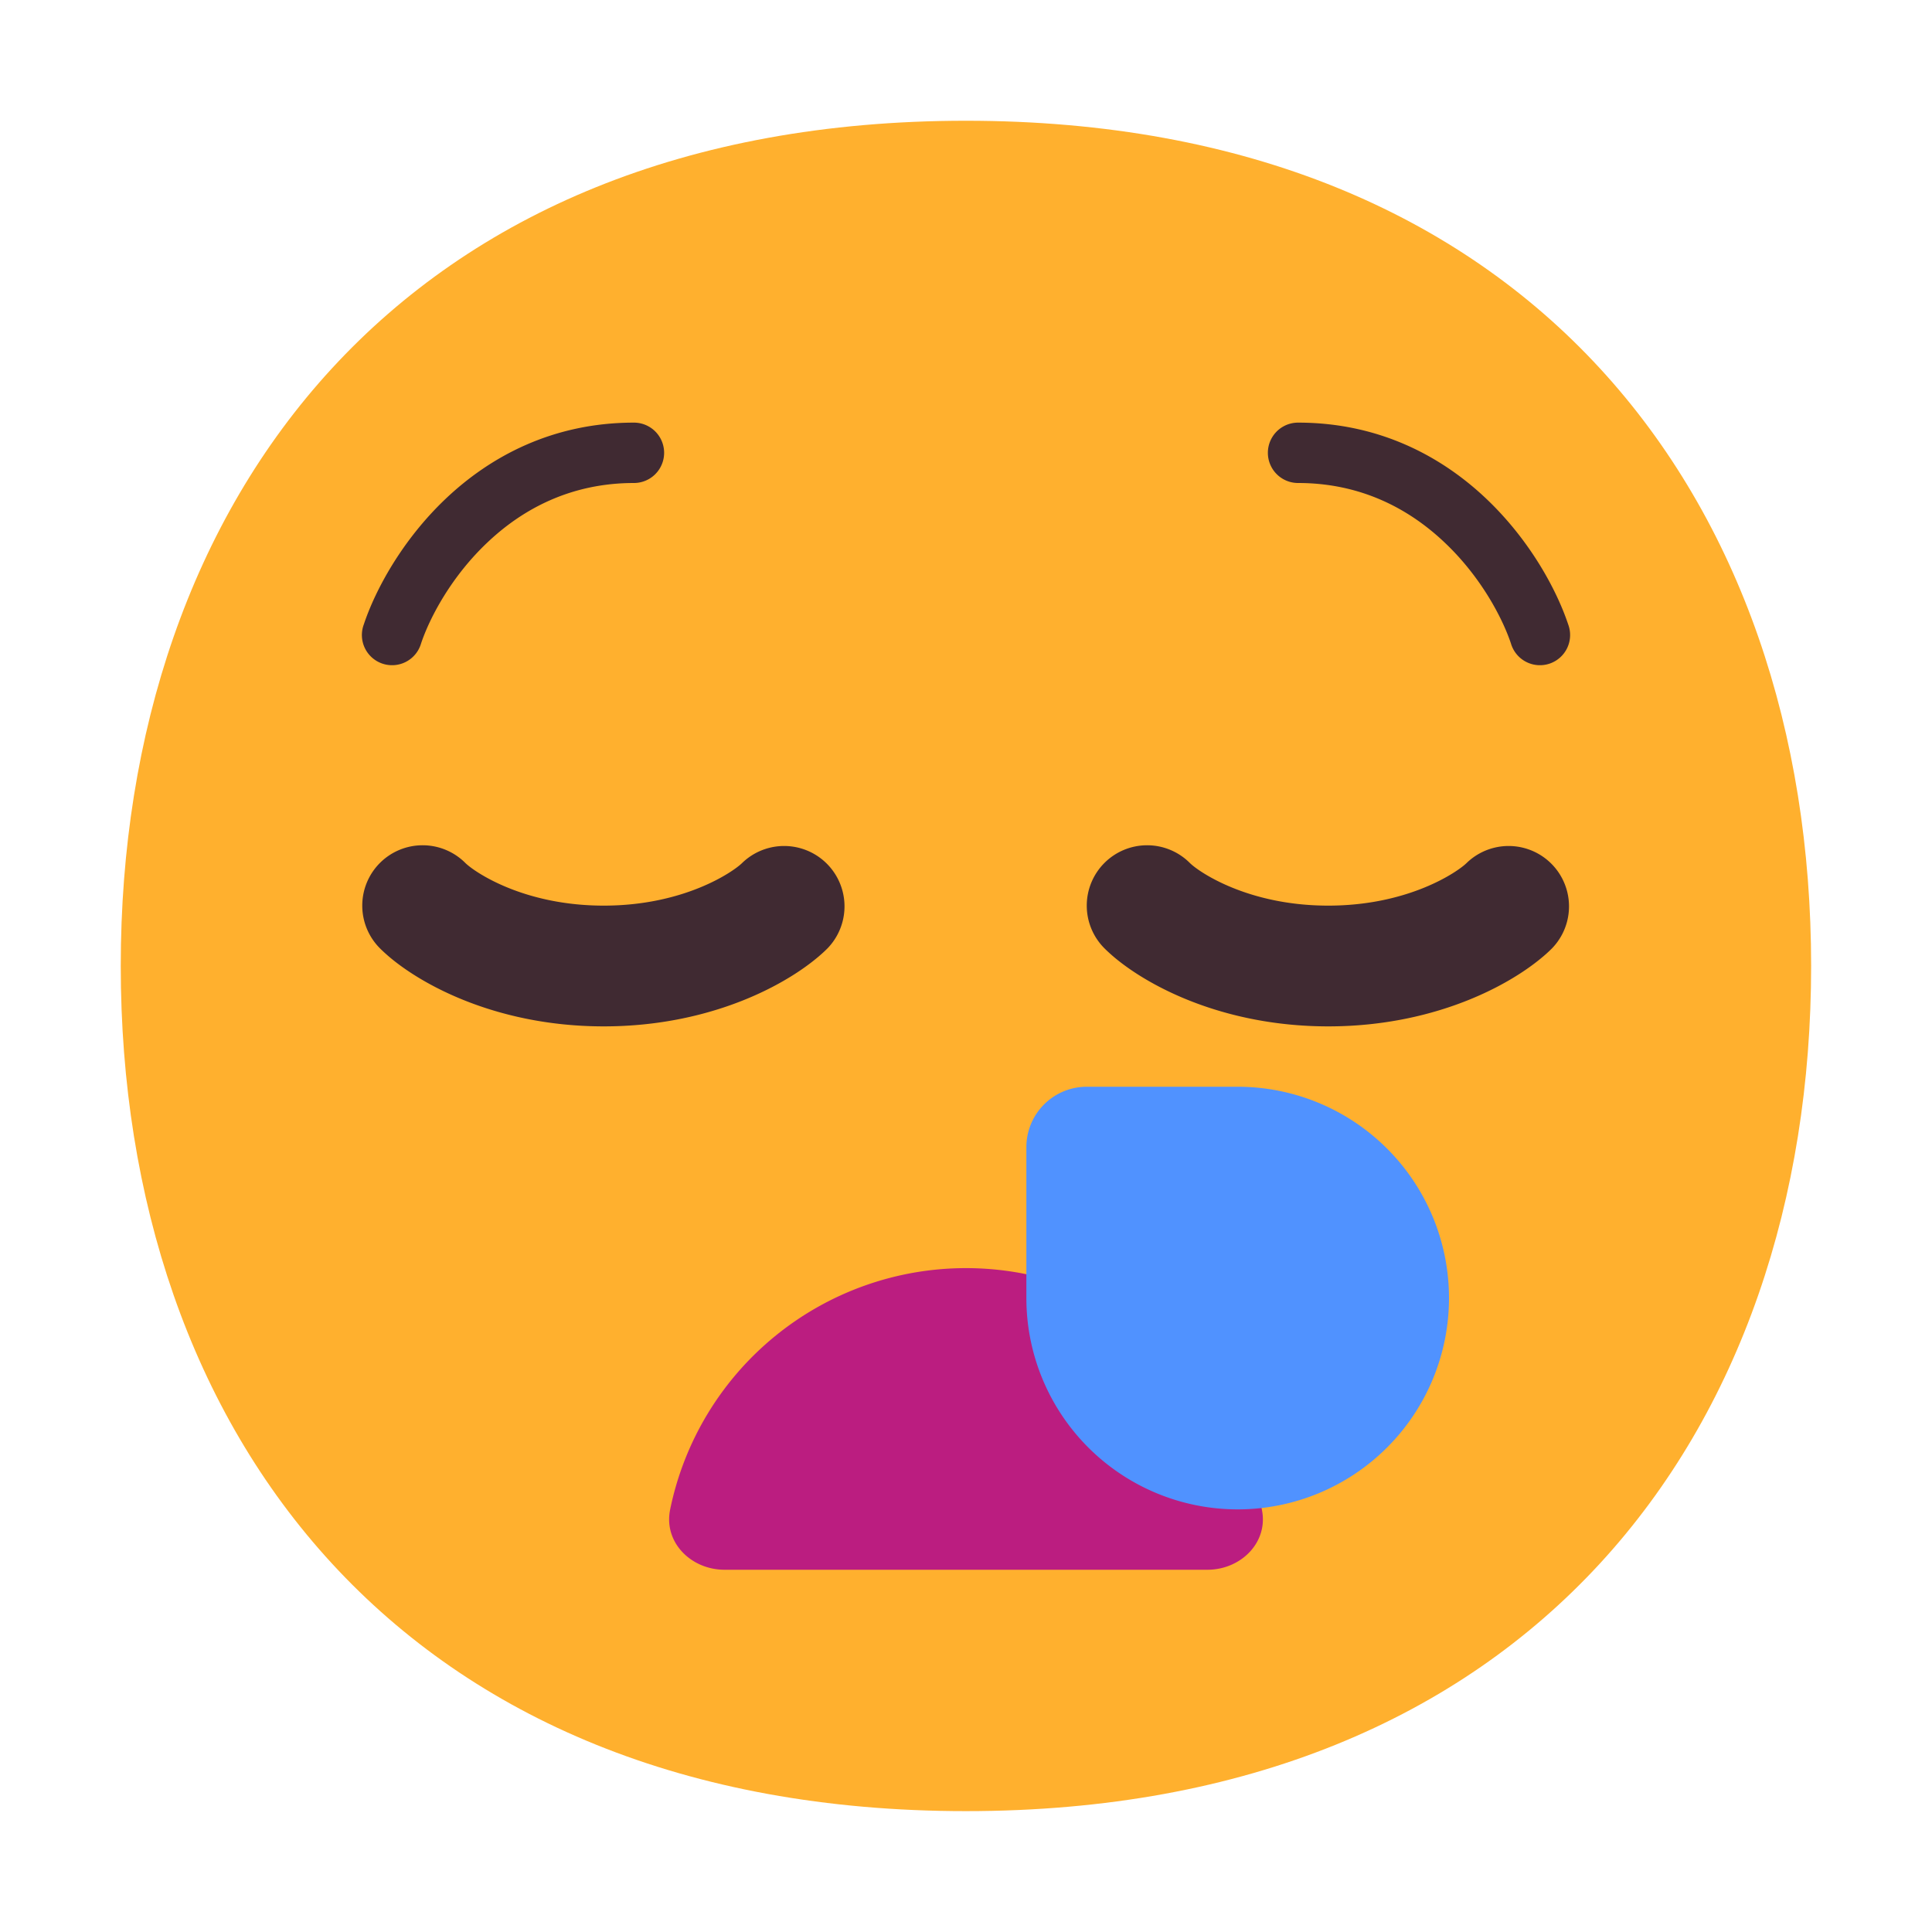 <svg xmlns="http://www.w3.org/2000/svg" fill="none" viewBox="0 0 32 32"><path fill="#FFB02E" d="M15.999 29.998c9.334 0 13.999-6.268 13.999-14 0-7.73-4.665-13.998-14-13.998C6.665 2 2 8.268 2 15.999s4.664 13.999 13.999 13.999"/><path fill="#402A32" d="M8.07 8.988c-.594.562-.952 1.24-1.096 1.67a.5.5 0 1 1-.948-.316c.19-.57.631-1.392 1.355-2.08C8.113 7.567 9.148 7 10.5 7a.5.5 0 1 1 0 1c-1.048 0-1.846.433-2.43.988M23.93 8.988c.594.562.952 1.24 1.096 1.67a.5.5 0 1 0 .948-.316c-.19-.57-.631-1.392-1.355-2.08C23.887 7.567 22.852 7 21.5 7a.5.5 0 0 0 0 1c1.048 0 1.846.433 2.43.988M6.293 14.293a1 1 0 0 1 1.414 0C7.85 14.435 8.66 15 10 15s2.15-.565 2.293-.707a1 1 0 0 1 1.414 1.414C13.182 16.232 11.86 17 10 17s-3.182-.768-3.707-1.293a1 1 0 0 1 0-1.414M18.293 14.293a1 1 0 0 1 1.414 0c.142.142.953.707 2.293.707s2.15-.565 2.293-.707a1 1 0 0 1 1.414 1.414C25.182 16.232 23.86 17 22 17s-3.182-.768-3.707-1.293a1 1 0 0 1 0-1.414"/><path fill="#BB1D80" d="M20.901 25.006c.11.542-.35.994-.902.994H12c-.552 0-1.01-.452-.901-.994a5.002 5.002 0 0 1 9.802 0"/><path fill="#5092FF" d="M17 19a1 1 0 0 1 1-1h2.5a3.5 3.5 0 1 1-3.5 3.5z"/></svg>